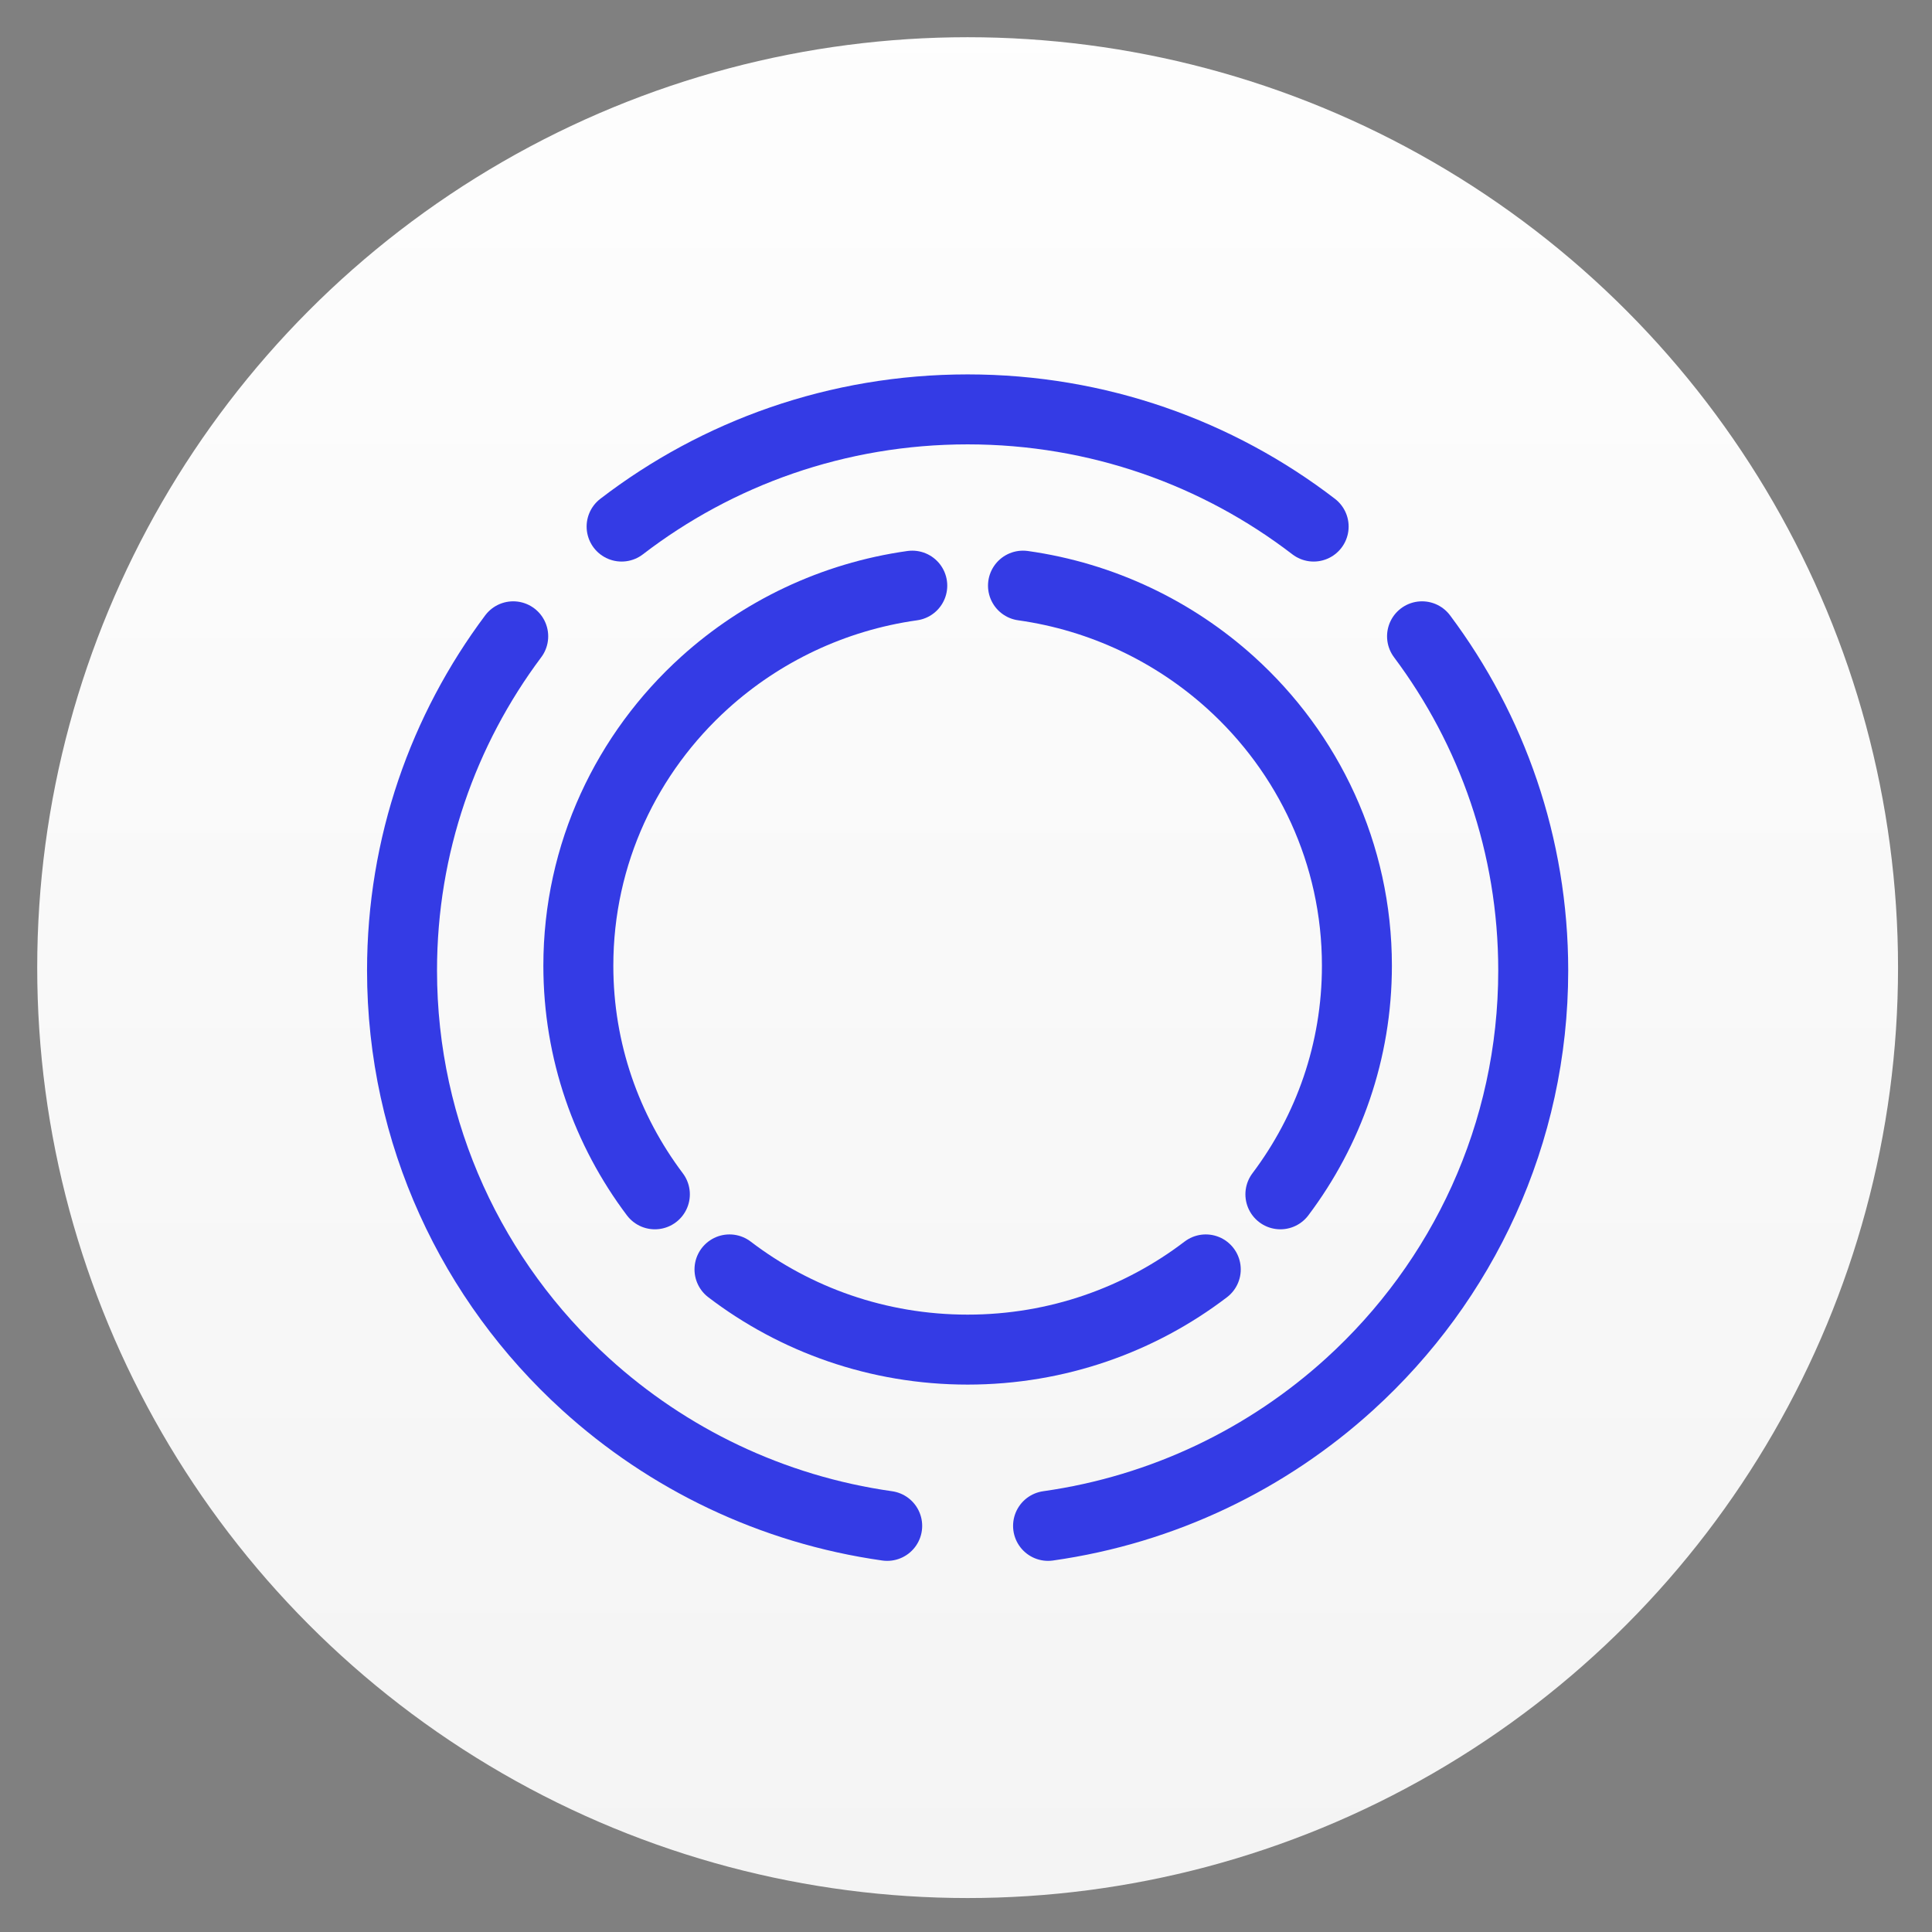 <svg xmlns="http://www.w3.org/2000/svg" role="img" viewBox="4.20 4.20 41.53 41.53"><rect x="4.20" y="4.20" width="41.53" height="41.53" fill="#808080" stroke="none"/><title>Optic logo</title><defs><linearGradient id="a" x1="50%" x2="50%" y1="-14.33%" y2="100%"><stop offset="0%" stop-color="#FFF"/><stop offset="100%" stop-color="#F4F4F4"/></linearGradient></defs><g transform="translate(5 5)" fill="none" fill-rule="evenodd" stroke="none" stroke-width="1"><circle cx="20" cy="20" r="20" fill="url(#a)"/><path stroke="#343BE5" stroke-linecap="round" stroke-width="1.504" d="M27.438 10.519C25.382 8.94 22.802 8 20 8c-2.802 0-5.382.94-7.438 2.519M21.729 32c2.482-.351 4.722-1.444 6.484-3.047 2.425-2.205 3.945-5.373 3.945-8.892 0-2.692-.889-5.177-2.39-7.183M18.271 32c-2.482-.351-4.722-1.444-6.484-3.047-2.425-2.205-3.945-5.373-3.945-8.892 0-2.692.889-5.177 2.39-7.183"/><path stroke="#343BE5" stroke-linecap="round" stroke-width="1.504" d="M14.881 26.487c1.415 1.08 3.191 1.724 5.119 1.724s3.704-.644 5.119-1.724M18.81 11.789c-1.708.24-3.25.989-4.463 2.085-1.669 1.509-2.715 3.676-2.715 6.085 0 1.841.611 3.541 1.645 4.914m7.913-13.084c1.708.24 3.25.989 4.463 2.085 1.669 1.509 2.715 3.676 2.715 6.085 0 1.841-.611 3.541-1.645 4.914"/></g></svg>